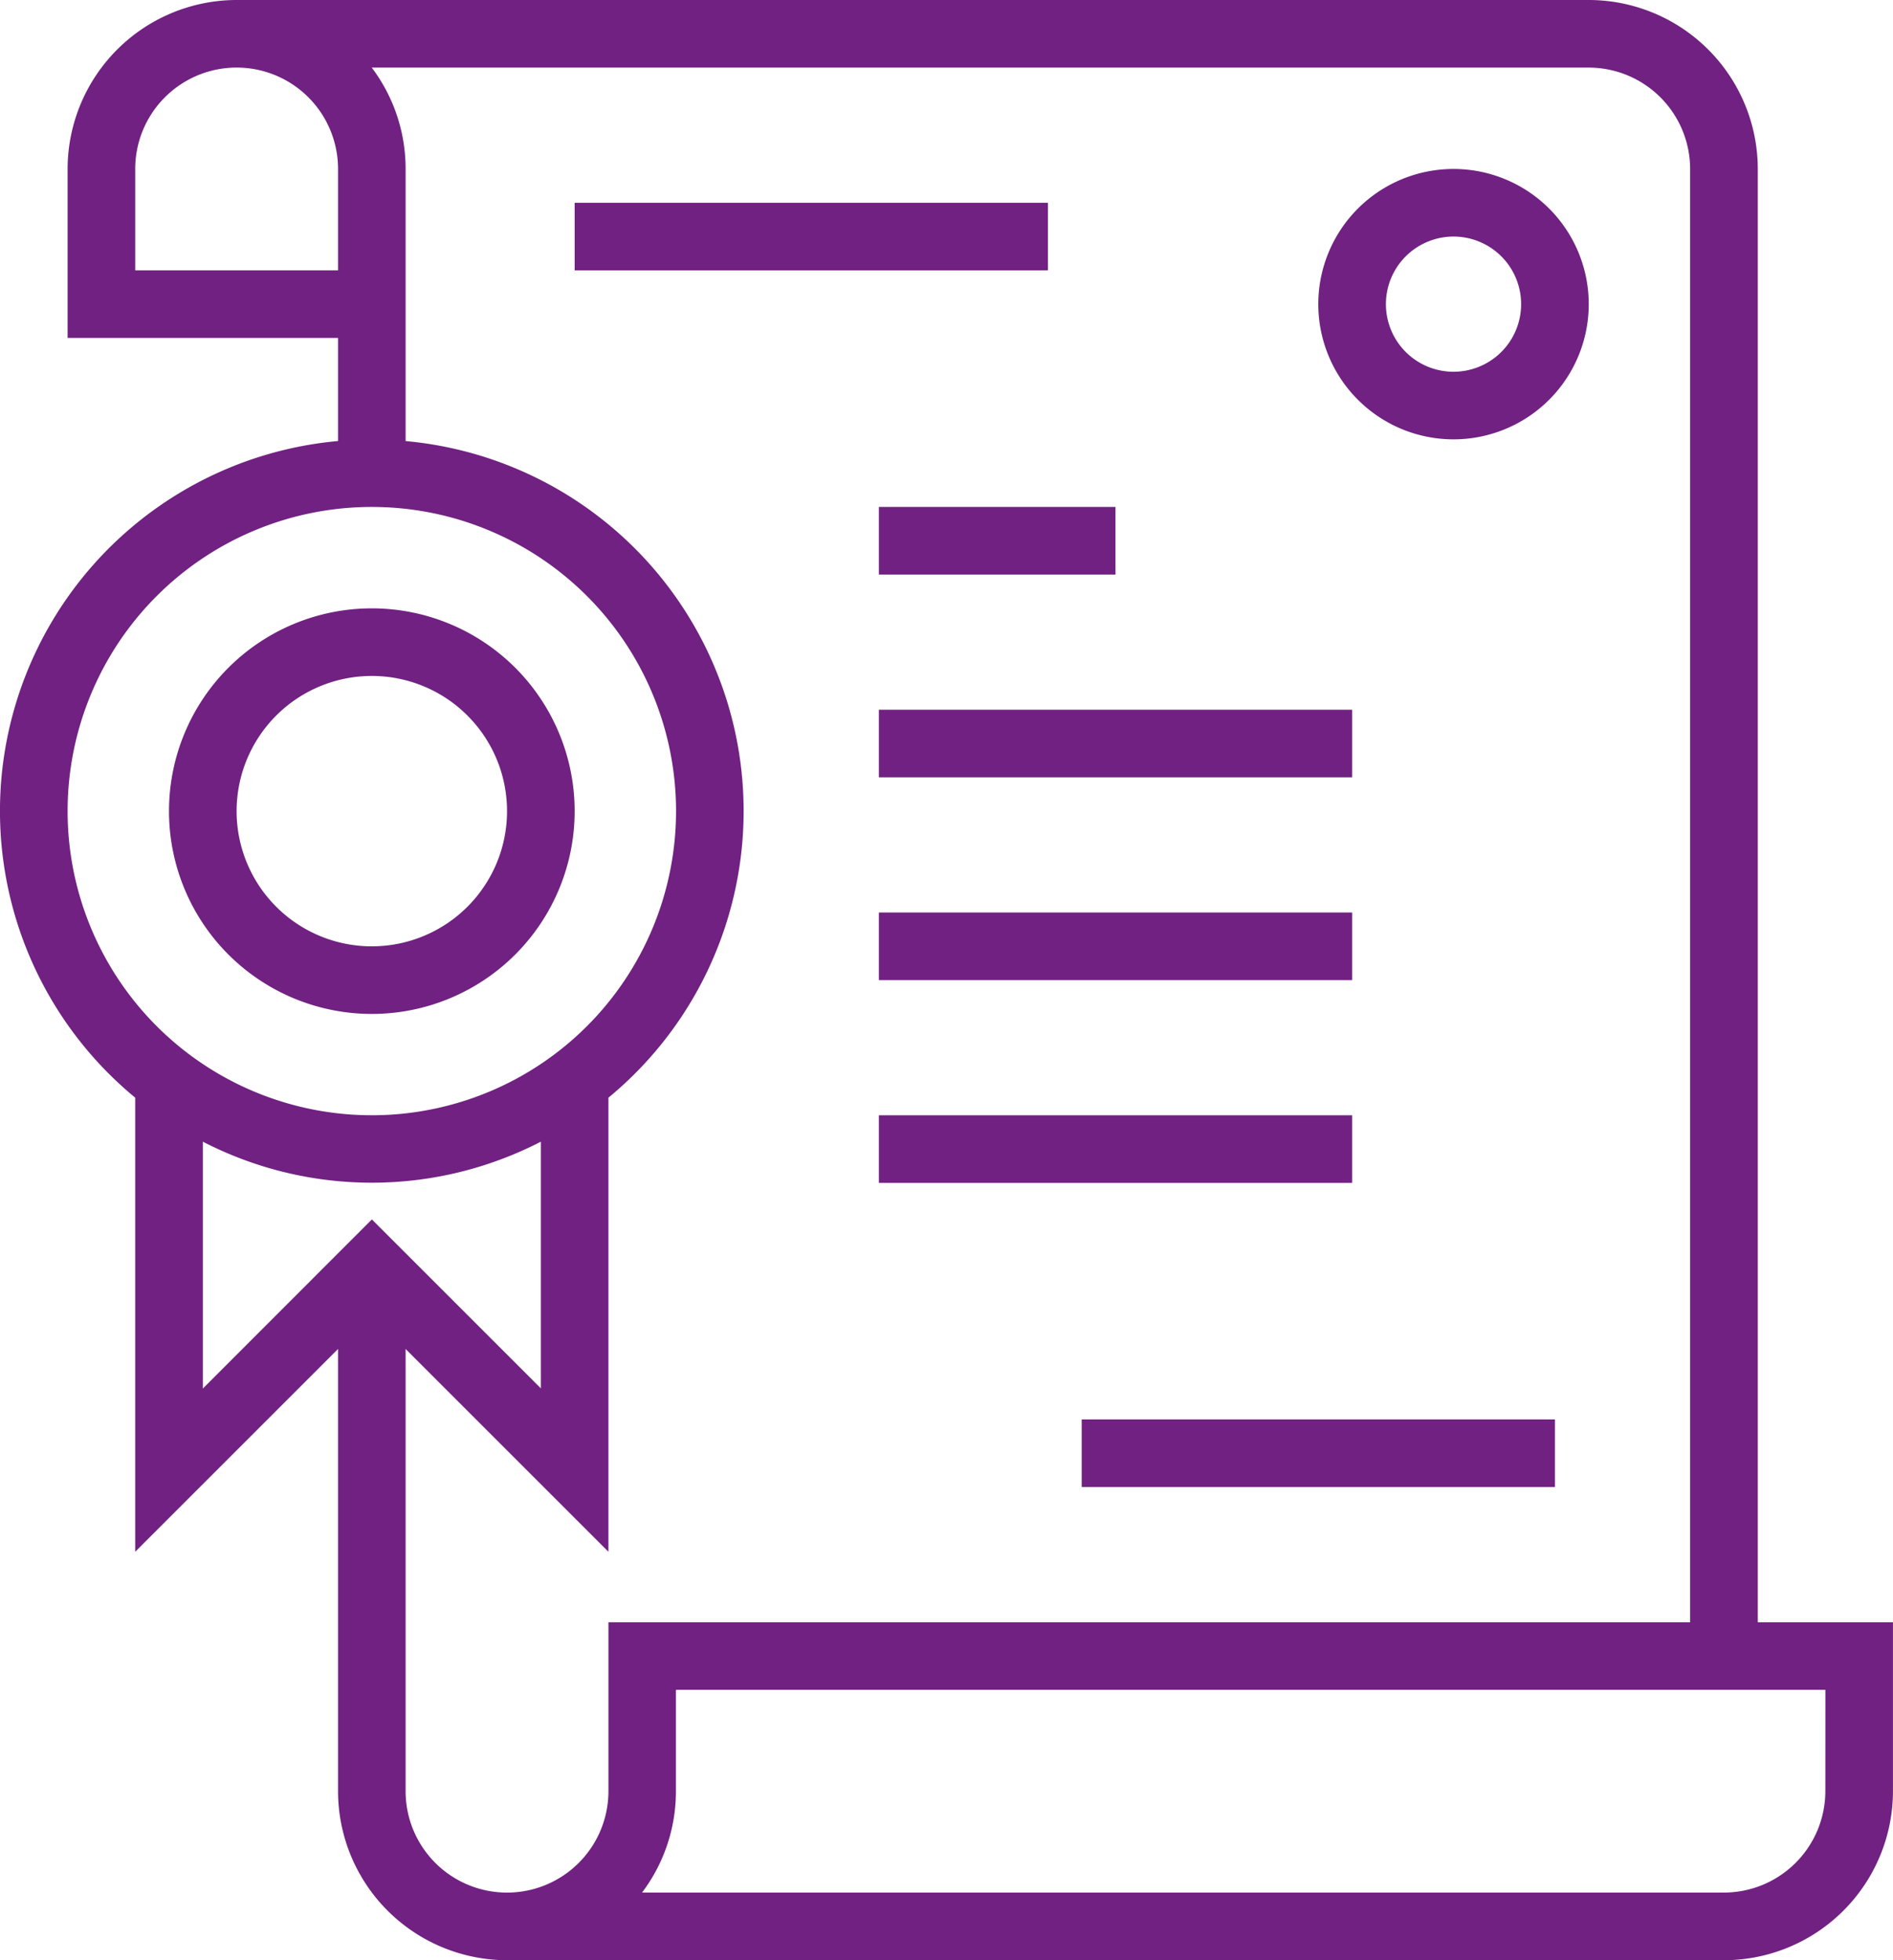 <?xml version="1.0" encoding="UTF-8"?> <svg xmlns="http://www.w3.org/2000/svg" width="43.931" height="45.5" viewBox="0 0 43.931 45.5"><g id="Group_2249" data-name="Group 2249" transform="translate(-1271.5 -1164)"><g id="diploma" transform="translate(1268.5 1161)"><path id="Path_6462" data-name="Path 6462" d="M43.793,40.655V6.922A3.927,3.927,0,0,0,39.87,3H8.491A3.927,3.927,0,0,0,4.569,6.922v3.922h6.276v2.393A8.623,8.623,0,0,0,6.138,28.479v10.54l4.707-4.707V44.577A3.927,3.927,0,0,0,14.767,48.5H43.008a3.927,3.927,0,0,0,3.922-3.922V40.655ZM6.138,9.276V6.922a2.353,2.353,0,1,1,4.707,0V9.276ZM4.569,21.827a7.06,7.06,0,1,1,7.06,7.06A7.06,7.06,0,0,1,4.569,21.827ZM7.707,29.5a8.552,8.552,0,0,0,7.845,0v5.727l-3.922-3.922L7.707,35.231ZM17.12,44.577a2.353,2.353,0,1,1-4.707,0V34.312l4.707,4.707V28.479a8.623,8.623,0,0,0-4.707-15.241V6.922a3.9,3.9,0,0,0-.786-2.353H39.87a2.356,2.356,0,0,1,2.353,2.353V40.655H17.12Zm28.241,0a2.356,2.356,0,0,1-2.353,2.353H17.9a3.9,3.9,0,0,0,.786-2.353V42.224H45.362Z" transform="translate(0)" fill="#702181"></path><path id="Path_6463" data-name="Path 6463" d="M20,9H30.983v1.569H20Z" transform="translate(-3.664 -1.293)" fill="#702181"></path><path id="Path_6464" data-name="Path 6464" d="M29,18h5.491v1.569H29Z" transform="translate(-5.604 -3.233)" fill="#702181"></path><path id="Path_6465" data-name="Path 6465" d="M29,24H39.983v1.569H29Z" transform="translate(-5.604 -4.526)" fill="#702181"></path><path id="Path_6466" data-name="Path 6466" d="M29,30H39.983v1.569H29Z" transform="translate(-5.604 -5.819)" fill="#702181"></path><path id="Path_6467" data-name="Path 6467" d="M29,36H39.983v1.569H29Z" transform="translate(-5.604 -7.112)" fill="#702181"></path><path id="Path_6468" data-name="Path 6468" d="M35,45H45.983v1.569H35Z" transform="translate(-6.897 -9.052)" fill="#702181"></path><path id="Path_6469" data-name="Path 6469" d="M45.138,8a3.138,3.138,0,1,0,3.138,3.138A3.138,3.138,0,0,0,45.138,8Zm0,4.707a1.569,1.569,0,1,1,1.569-1.569A1.569,1.569,0,0,1,45.138,12.707Z" transform="translate(-8.406 -1.078)" fill="#702181"></path><path id="Path_6470" data-name="Path 6470" d="M12.707,30.414A4.707,4.707,0,1,0,8,25.707a4.707,4.707,0,0,0,4.707,4.707Zm0-7.845a3.138,3.138,0,1,1-3.138,3.138,3.138,3.138,0,0,1,3.138-3.138Z" transform="translate(-1.078 -3.879)" fill="#702181"></path></g></g></svg> 